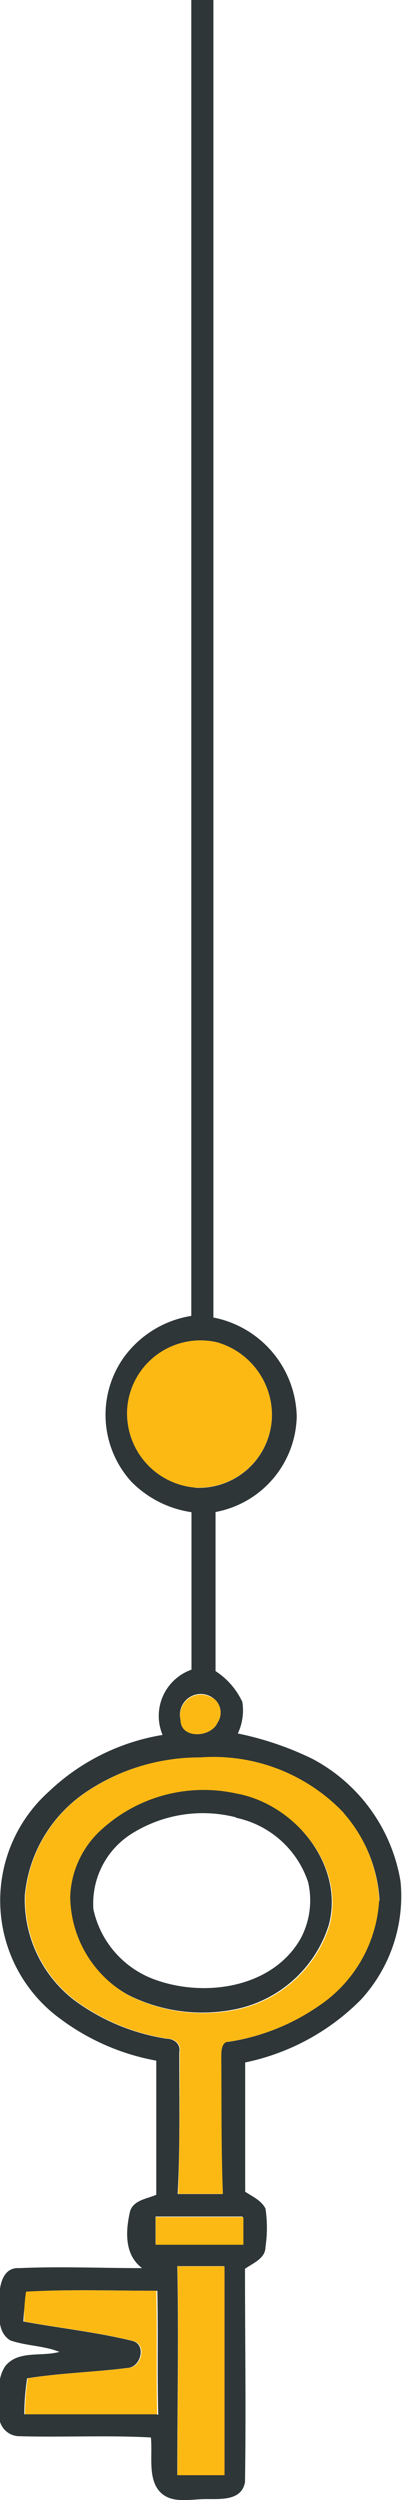 <svg   data-name="Layer 1" xmlns="http://www.w3.org/2000/svg" viewBox="0 0 22.38 139.07"><defs><style>.cls-1{fill:#2e3638;}.cls-2{fill:#fdb913;}</style></defs><path class="cls-1" d="M28.83,107.06a7.93,7.93,0,0,0-2-4.86,10,10,0,0,0-8-3.1,11.21,11.21,0,0,0-6.46,2,7.79,7.79,0,0,0-3.29,5.68,7.07,7.07,0,0,0,2.68,5.76,11.6,11.6,0,0,0,5.22,2.2c.39,0,.79.29.7.73,0,2.63.05,5.28-.09,7.91l2.49,0c-.1-2.54-.07-5.07-.09-7.61,0-.31,0-.88.45-.86a11.93,11.93,0,0,0,5-2,7.6,7.6,0,0,0,3.34-5.88m-7.58,19.12c0-.51,0-1,0-1.52-1.61,0-3.22,0-4.84,0,0,.51,0,1,0,1.54,1.63,0,3.25,0,4.88,0m-1.12,1.22q-1.27,0-2.55,0c.08,3.88,0,7.75,0,11.62h2.62c0-3.87,0-7.74,0-11.61m-3.68,8.26c-.06-2.3,0-4.6-.05-6.9-2.42,0-4.84-.09-7.25.05A10.14,10.14,0,0,0,9,130.47c2,.37,4.08.59,6.07,1.08.79.19.48,1.46-.26,1.5-1.86.24-3.74.28-5.6.58a13.67,13.67,0,0,0-.16,2h7.36M17.75,97c0,1.08,1.69,1,2.06.16a1,1,0,0,0-.3-1.41A1.16,1.16,0,0,0,17.75,97m.81-12.91a4.07,4.07,0,0,0,4.28-4A4.22,4.22,0,0,0,19.79,76a4.09,4.09,0,0,0-5,3.6,4.14,4.14,0,0,0,3.77,4.48M30,106a8.51,8.51,0,0,1-2.2,6.56,12.68,12.68,0,0,1-6.45,3.5c0,2.39,0,4.79,0,7.19.4.27.9.48,1.13.94a7.23,7.23,0,0,1,0,2.13c0,.65-.7.9-1.14,1.22,0,4,.06,7.91,0,11.86-.19,1.1-1.46.93-2.3.95s-1.89.27-2.5-.48-.34-2-.44-2.95c-2.45-.13-4.91,0-7.36-.07a1.13,1.13,0,0,1-1.07-1.33c0-.86-.19-1.84.34-2.59.73-.87,2-.49,3-.77-.88-.35-1.85-.33-2.74-.64-.79-.5-.58-1.54-.6-2.32s.21-1.76,1.1-1.7c2.28-.1,4.56,0,6.84,0-1-.75-.92-2.07-.67-3.16.2-.63.94-.69,1.46-.92q0-3.73,0-7.46a12.74,12.74,0,0,1-5.32-2.31A8.14,8.14,0,0,1,10.41,101a12,12,0,0,1,6.34-3.16,2.73,2.73,0,0,1,1.61-3.63c0-2.92,0-5.84,0-8.76A5.88,5.88,0,0,1,15,83.74a5.53,5.53,0,0,1-.43-6.87,5.76,5.76,0,0,1,3.78-2.34c0-3.91,0-64.39,0-73.2h1.23c0,9.55,0,69.26,0,73.29a5.74,5.74,0,0,1,4.64,5.51,5.53,5.53,0,0,1-4.52,5.31v8.85A4.13,4.13,0,0,1,21.19,96a3,3,0,0,1-.25,1.76,17.38,17.38,0,0,1,4.15,1.41A9.45,9.45,0,0,1,30,106" transform="translate(-7.7 -1.33)"/><path class="cls-1" d="M20.85,102.45a5.4,5.4,0,0,1,4,3.57,4.5,4.5,0,0,1-.42,3.16c-1.57,2.74-5.34,3.28-8.11,2.27a5.36,5.36,0,0,1-3.42-3.91,4.59,4.59,0,0,1,2-4.12,7.44,7.44,0,0,1,5.92-1m0-1.35a8.43,8.43,0,0,0-7.39,1.9,5.24,5.24,0,0,0-1.85,3.79,6.33,6.33,0,0,0,3.25,5.54,9.18,9.18,0,0,0,5.81.83,6.89,6.89,0,0,0,5.37-4.74c.87-3.35-1.95-6.74-5.19-7.32" transform="translate(-7.7 -1.33)"/><path class="cls-2" d="M19.79,76a4.09,4.09,0,0,0-5,3.6,4.14,4.14,0,0,0,3.77,4.48,4.07,4.07,0,0,0,4.28-4A4.22,4.22,0,0,0,19.79,76" transform="translate(-7.7 -1.33)"/><path class="cls-2" d="M19.51,95.78A1.16,1.16,0,0,0,17.75,97c0,1.08,1.69,1,2.06.16a1,1,0,0,0-.3-1.41" transform="translate(-7.7 -1.33)"/><path class="cls-2" d="M20.86,101.1c3.24.58,6.06,4,5.19,7.32a6.89,6.89,0,0,1-5.37,4.74,9.18,9.18,0,0,1-5.81-.83,6.36,6.36,0,0,1-3.26-5.54A5.29,5.29,0,0,1,13.47,103a8.43,8.43,0,0,1,7.39-1.9m6,1.1a10,10,0,0,0-8-3.11,11.27,11.27,0,0,0-6.46,2,7.74,7.74,0,0,0-3.29,5.68,7.07,7.07,0,0,0,2.68,5.76,11.6,11.6,0,0,0,5.22,2.2c.39,0,.79.29.7.73,0,2.63,0,5.27-.09,7.91l2.49,0c-.1-2.54-.07-5.07-.09-7.61,0-.31,0-.88.45-.86a11.93,11.93,0,0,0,5-2,7.6,7.6,0,0,0,3.34-5.88,7.93,7.93,0,0,0-2-4.86" transform="translate(-7.7 -1.33)"/><path class="cls-2" d="M21.21,124.66c-1.61,0-3.22,0-4.84,0,0,.51,0,1,0,1.54,1.63,0,3.25,0,4.88,0,0-.51,0-1,0-1.52" transform="translate(-7.7 -1.33)"/><path class="cls-2" d="M20.13,127.4q-1.27,0-2.55,0c.08,3.88,0,7.75,0,11.62l2.62,0c0-3.86,0-7.73,0-11.6" transform="translate(-7.7 -1.33)"/><path class="cls-2" d="M16.4,128.76c-2.42,0-4.84-.09-7.25.05a9.14,9.14,0,0,0-.1,1.66c2,.37,4.07.59,6.06,1.08.79.19.48,1.46-.25,1.5-1.87.24-3.75.28-5.61.58a13.67,13.67,0,0,0-.16,2h7.36c-.06-2.3,0-4.6-.05-6.9" transform="translate(-7.7 -1.33)"/></svg>